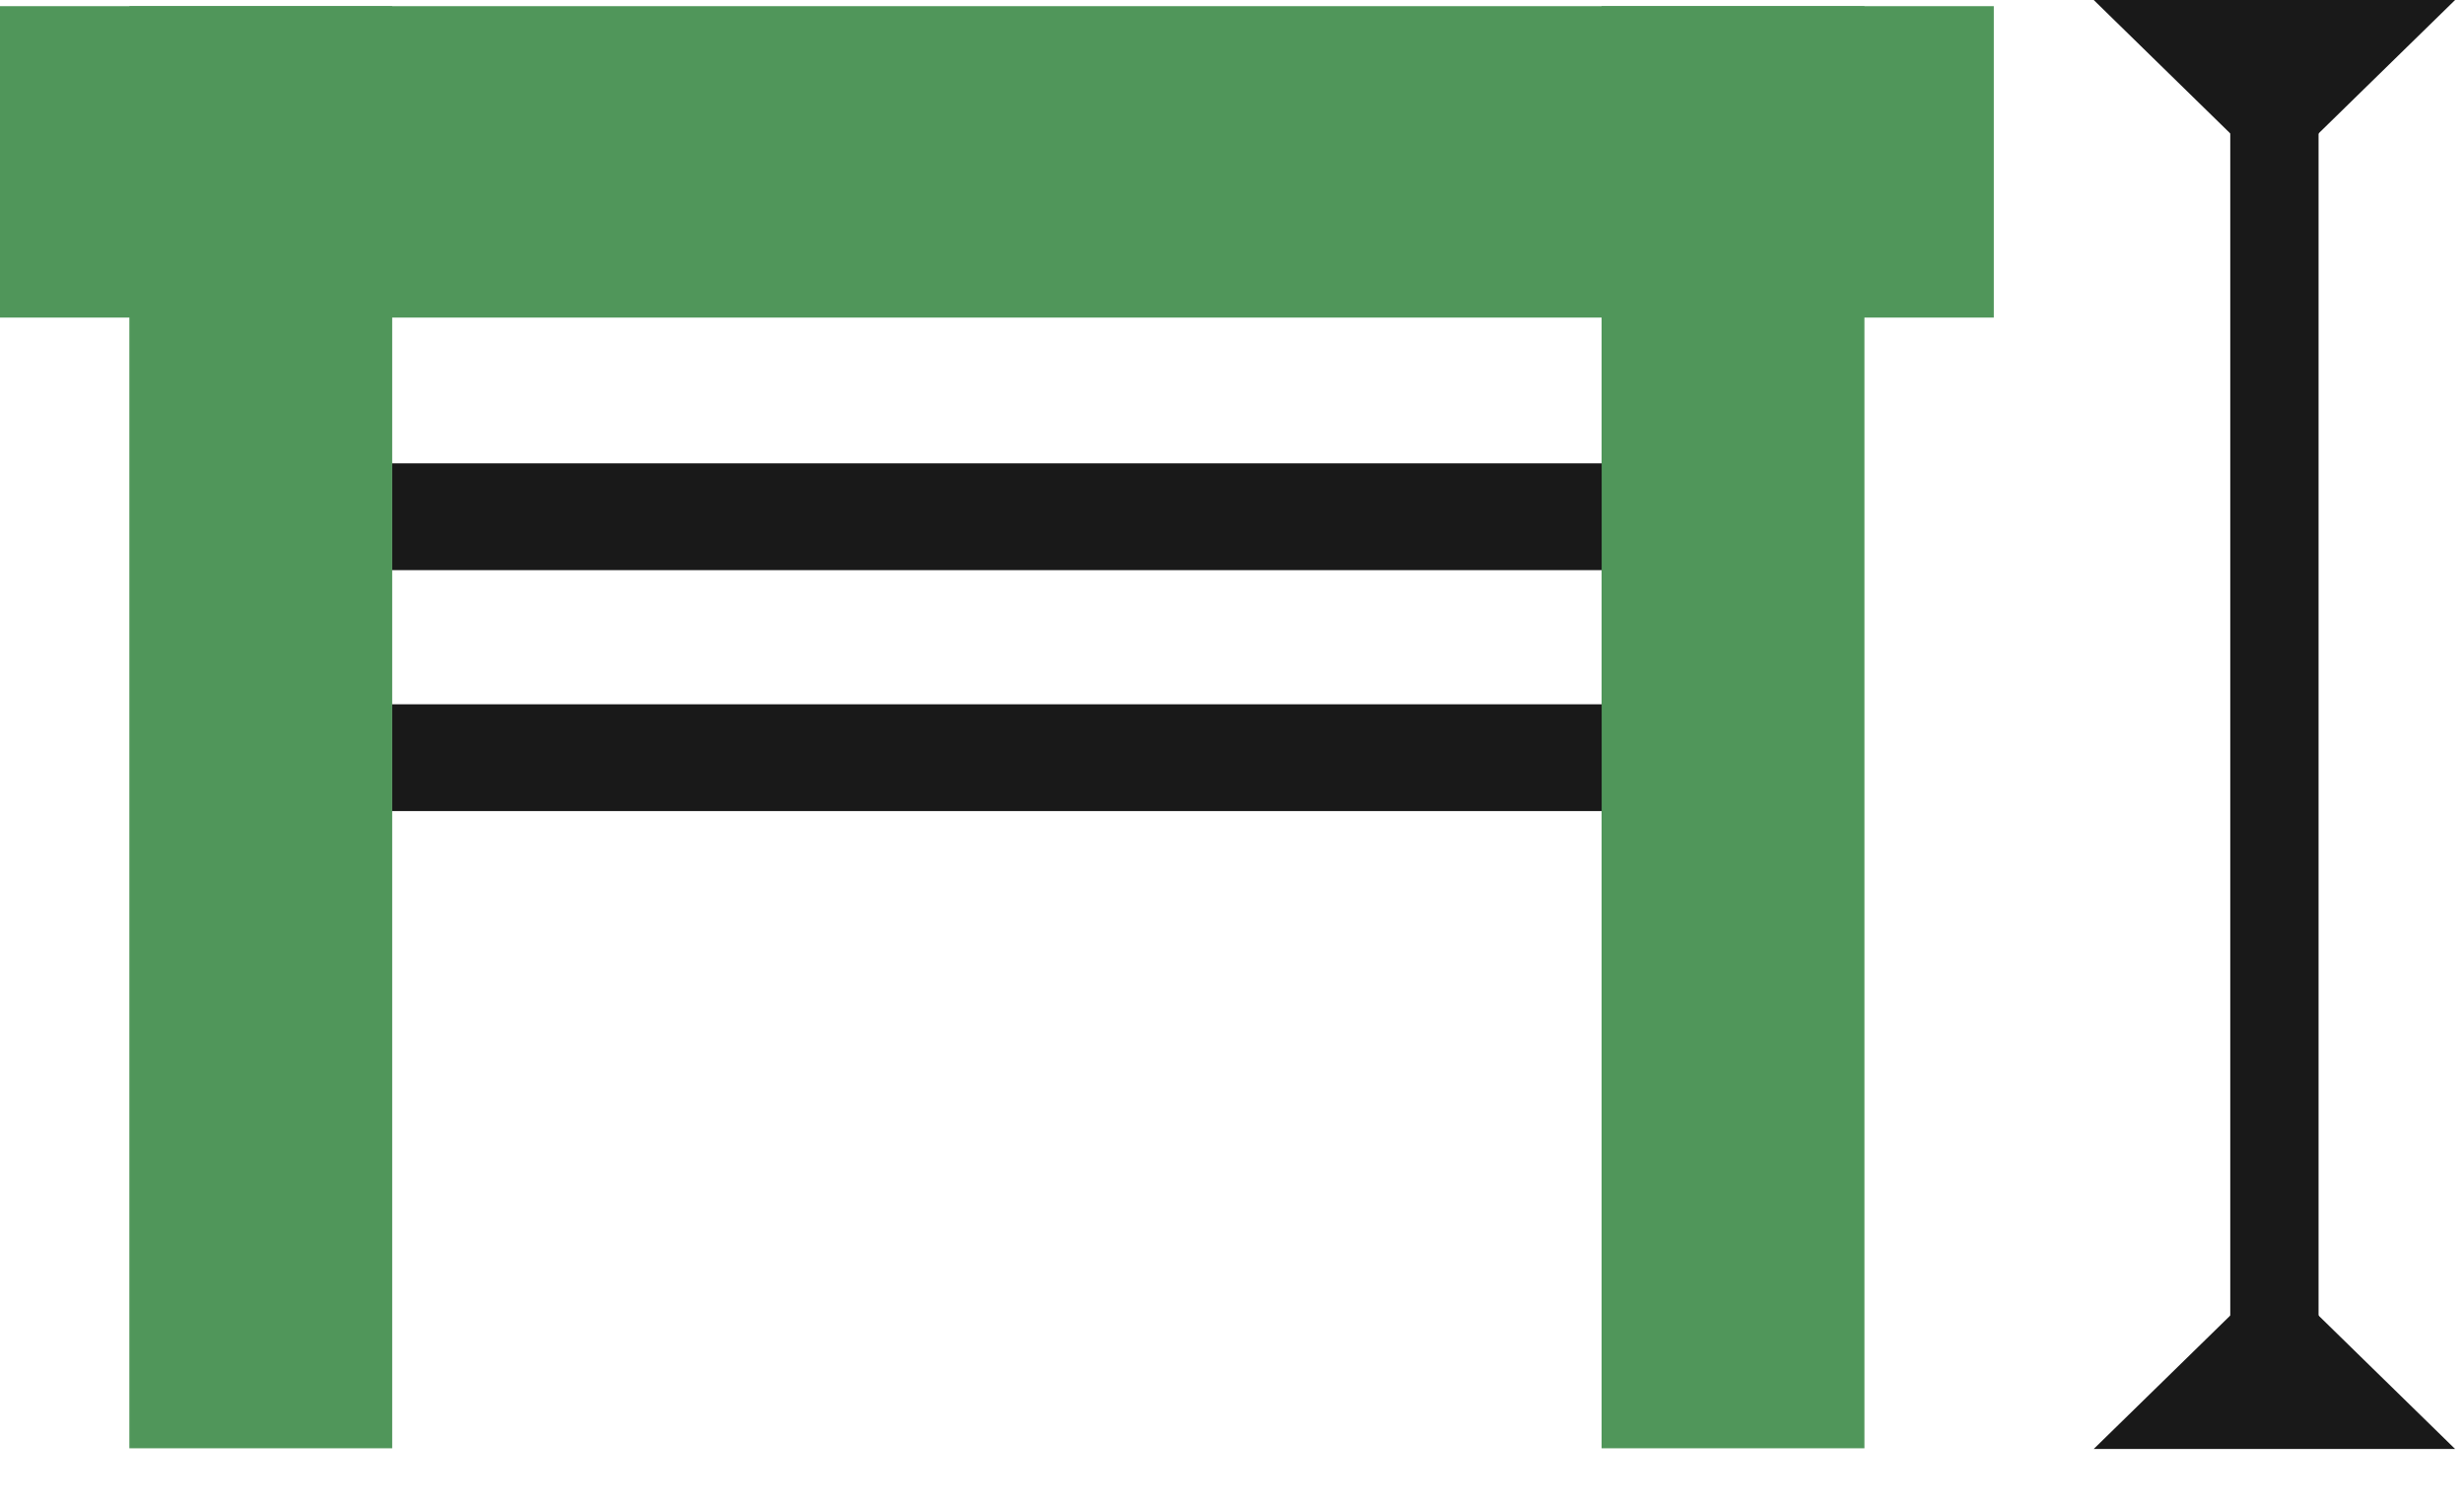 <svg width="36" height="22" viewBox="0 0 36 22" fill="none" xmlns="http://www.w3.org/2000/svg">
<g clip-path="url(#clip0_561_2687)">
<path d="M5.73 0.09H1.89V21.16H5.73V0.09Z" fill="#50965A"/>
<path d="M27.24 0.09H23.4V21.16H27.24V0.09Z" fill="#50965A"/>
<path d="M29.13 4.64V0.09L-0 0.09V4.64L29.13 4.64Z" fill="#50965A"/>
<path d="M5.73 7.55H23.401" stroke="#191919" stroke-width="1.56" stroke-miterlimit="10"/>
<path d="M5.73 11.07H23.401" stroke="#191919" stroke-width="1.56" stroke-miterlimit="10"/>
<path d="M33.23 19.88V1.29" stroke="#191919" stroke-width="1.29" stroke-miterlimit="10"/>
<path d="M30.59 21.17L33.23 18.59L35.87 21.17H30.59Z" fill="#191919"/>
<path d="M30.59 0L33.23 2.58L35.87 0H30.59Z" fill="#191919"/>
</g>
<defs>
<clipPath id="clip0_561_2687">
<rect width="35.87" height="21.17" fill="white"/>
</clipPath>
</defs>
</svg>
